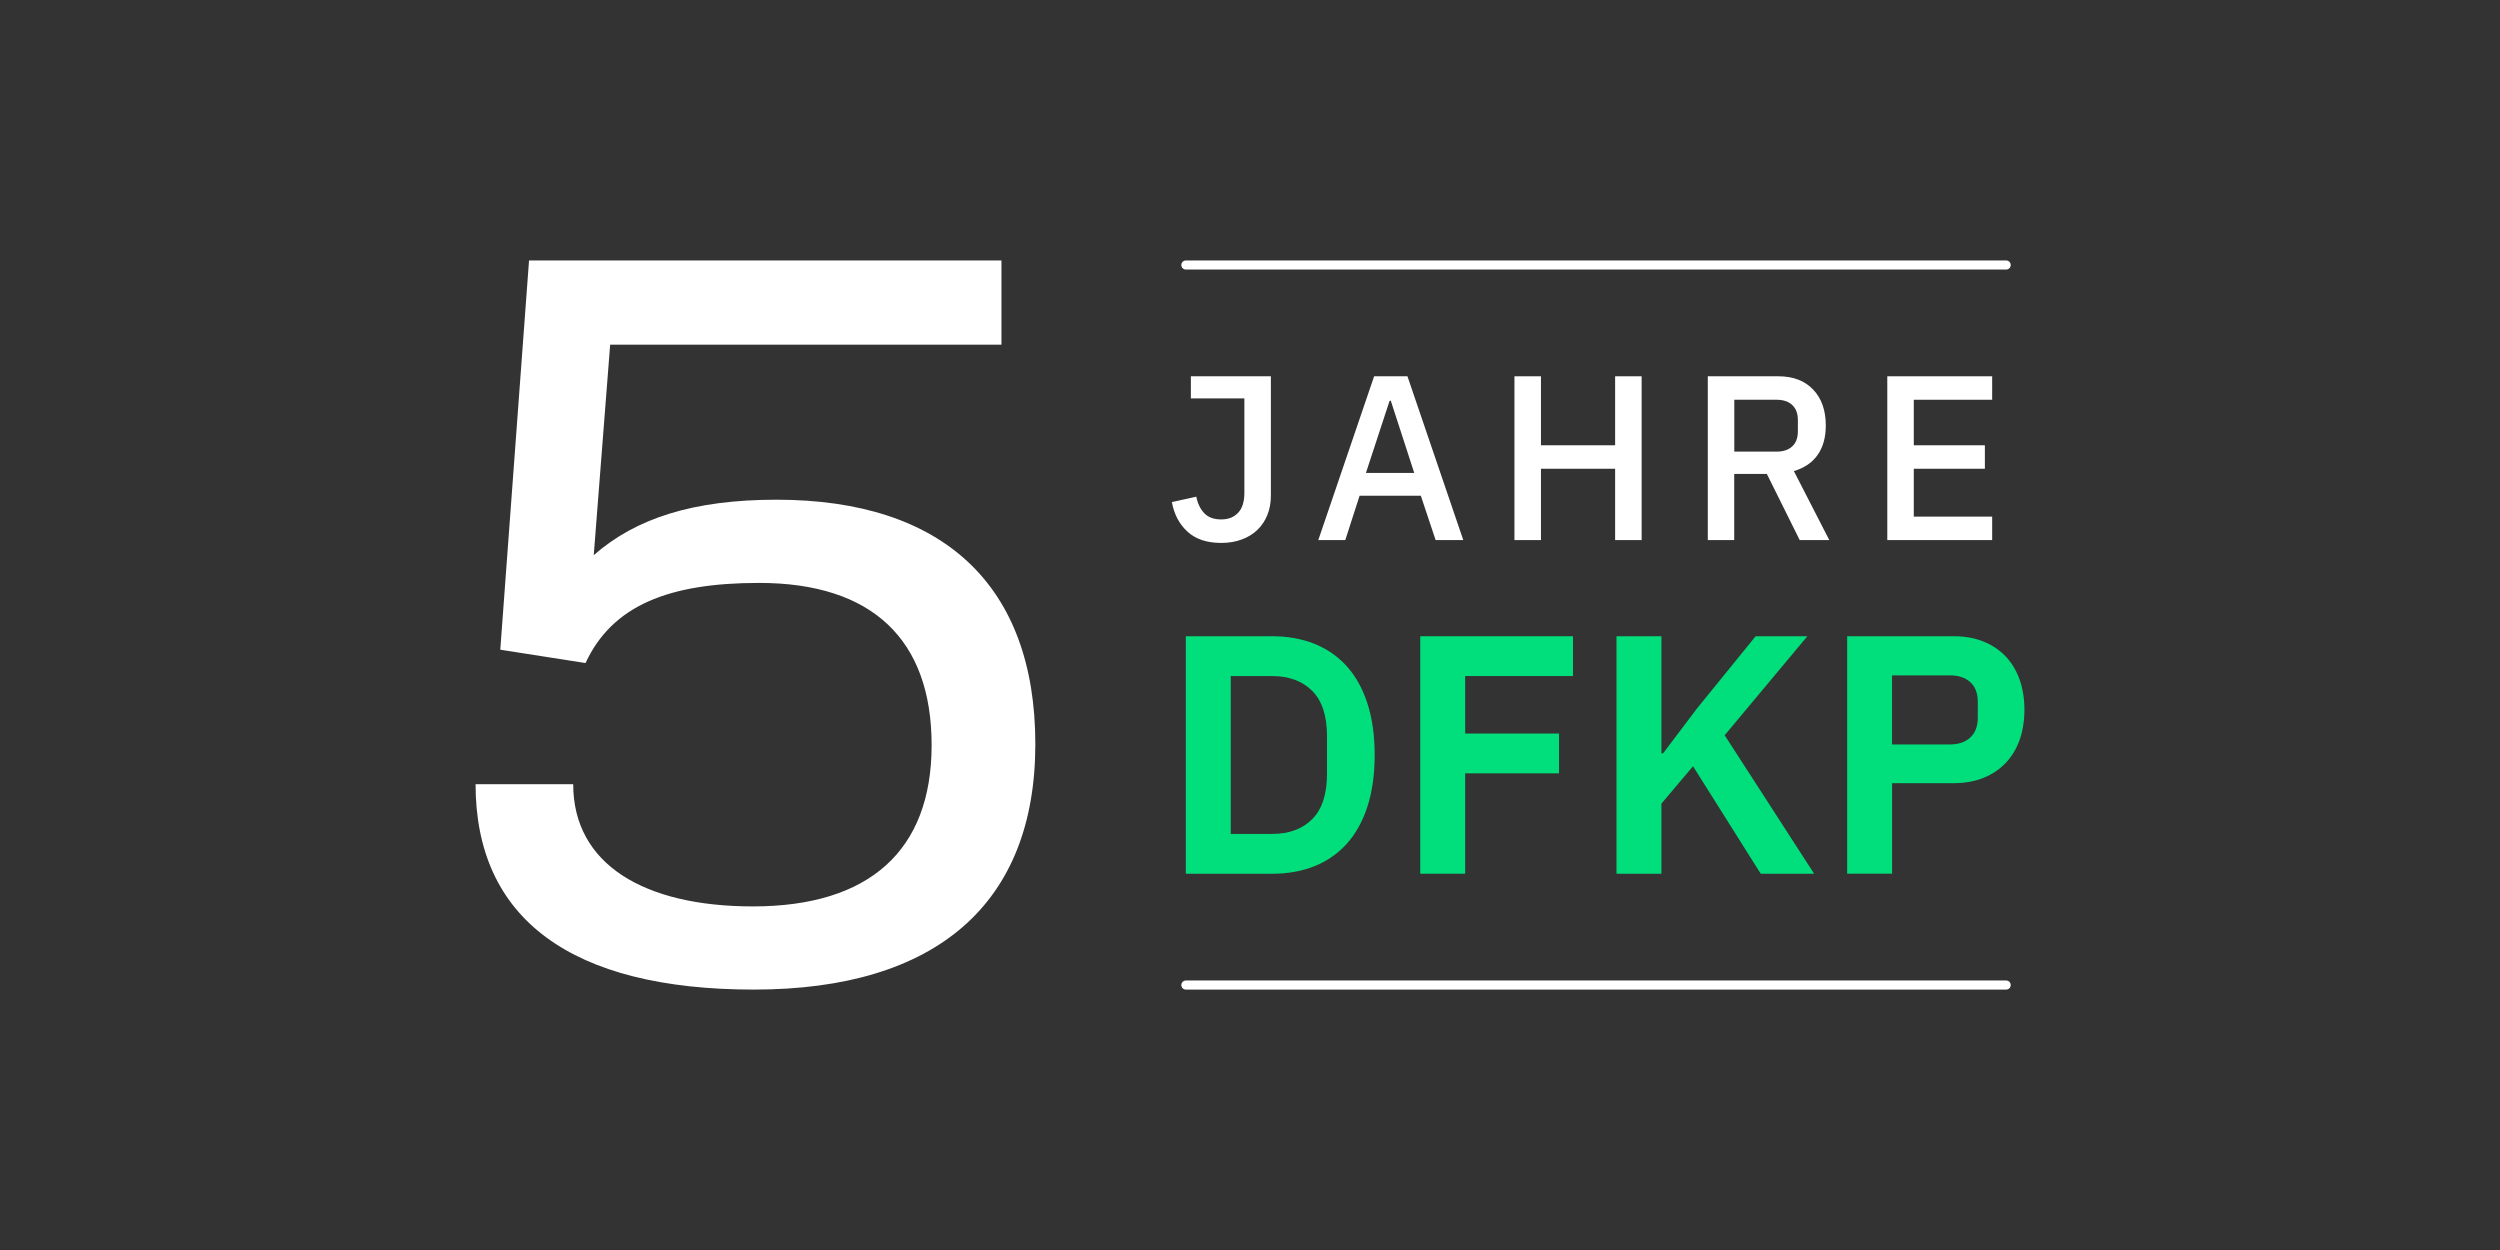 <?xml version="1.0" encoding="UTF-8"?> <svg xmlns="http://www.w3.org/2000/svg" id="Design" viewBox="0 0 600 300"><rect x="0" y="0" width="600" height="300" fill="#333333" stroke="none"/><path d="M114.15,188.21h23.42c0,19.22,17.01,29.33,43.13,29.33,27.85,0,42.89-13.31,42.89-38.7s-14.3-38.94-41.41-38.94c-21.69,0-35.25,5.42-41.65,19.23l-20.46-3.2,6.9-93.42h113.38v20.21h-93.91l-3.94,50.52c10.11-8.87,23.91-13.31,43.87-13.31,39.93,0,62.11,20.46,62.11,58.66s-23.66,58.91-67.54,58.91-66.8-17.01-66.8-49.29Z" style="fill: #fff;"></path><g><g><g><path d="M305.01,90.31v28.61c0,1.73-.28,3.29-.84,4.67-.56,1.39-1.36,2.58-2.39,3.58-1.03.99-2.29,1.77-3.77,2.31-1.48.55-3.12.82-4.93.82-3.42,0-6.11-.9-8.08-2.7s-3.22-4.17-3.75-7.1l5.86-1.3c.34,1.69.99,3.02,1.94,4,.96.98,2.3,1.46,4.03,1.46s3.04-.52,4.05-1.58c1.01-1.05,1.52-2.65,1.52-4.79v-22.68h-12.84v-5.3h19.2Z" style="fill: #fff;"></path><path d="M344.55,129.62l-3.55-10.64h-14.7l-3.43,10.64h-6.48l13.4-39.31h8l13.4,39.31h-6.64ZM333.79,96.17h-.28l-5.69,17.34h11.6l-5.63-17.34Z" style="fill: #fff;"></path><path d="M387.63,112.5h-17.8v17.12h-6.36v-39.31h6.36v16.56h17.8v-16.56h6.36v39.31h-6.36v-17.12Z" style="fill: #fff;"></path><path d="M416.23,129.62h-6.36v-39.31h16.95c3.53,0,6.31,1.06,8.33,3.18,2.03,2.12,3.04,5,3.04,8.65,0,2.81-.65,5.15-1.94,7.01s-3.2,3.16-5.72,3.91l8.5,16.56h-7.1l-7.89-15.88h-7.83v15.88ZM426.37,108.39c1.61,0,2.87-.42,3.77-1.26.9-.84,1.35-2.04,1.35-3.62v-2.69c0-1.57-.45-2.77-1.35-3.62-.9-.84-2.16-1.26-3.77-1.26h-10.14v12.45h10.14Z" style="fill: #fff;"></path><path d="M452.95,129.62v-39.31h25.17v5.63h-18.81v10.93h17.06v5.63h-17.06v11.49h18.81v5.63h-25.17Z" style="fill: #fff;"></path></g><g><path d="M284.6,152.7h20.74c3.7,0,7.06.6,10.08,1.8,3.02,1.2,5.61,2.98,7.76,5.35,2.15,2.37,3.81,5.33,4.98,8.9,1.17,3.56,1.76,7.71,1.76,12.45s-.59,8.89-1.76,12.45c-1.17,3.57-2.83,6.53-4.98,8.9-2.15,2.37-4.74,4.15-7.76,5.35-3.02,1.2-6.38,1.8-10.08,1.8h-20.74v-56.99ZM305.34,200.14c4.03,0,7.23-1.18,9.59-3.55,2.37-2.37,3.55-6,3.55-10.9v-8.98c0-4.9-1.18-8.53-3.55-10.9-2.37-2.37-5.57-3.55-9.59-3.55h-9.96v37.88h9.96Z" style="fill: #00df7b;"></path><path d="M340.86,209.69v-56.99h36.66v9.55h-25.88v13.8h22.53v9.55h-22.53v24.09h-10.78Z" style="fill: #00df7b;"></path><path d="M406.33,183.89l-7.59,8.98v16.82h-10.78v-56.99h10.78v28.09h.41l8.08-10.7,14.12-17.39h12.41l-19.84,23.76,21.47,33.23h-12.82l-16.25-25.8Z" style="fill: #00df7b;"></path><path d="M443.32,209.69v-56.99h25.64c2.61,0,4.97.42,7.06,1.26,2.09.85,3.88,2.04,5.35,3.59,1.47,1.55,2.58,3.42,3.35,5.59.76,2.18,1.14,4.57,1.14,7.18s-.38,5.08-1.14,7.23c-.76,2.15-1.88,4-3.35,5.55-1.47,1.55-3.25,2.75-5.35,3.59-2.1.84-4.45,1.27-7.06,1.27h-14.86v21.72h-10.78ZM454.09,178.67h13.88c2.07,0,3.7-.56,4.9-1.67,1.2-1.12,1.8-2.71,1.8-4.78v-3.76c0-2.07-.6-3.65-1.8-4.74-1.2-1.09-2.83-1.63-4.9-1.63h-13.88v16.58Z" style="fill: #00df7b;"></path></g></g><path d="M481.48,64.69h-196.87c-.6,0-1.09-.49-1.09-1.09s.49-1.09,1.09-1.09h196.87c.6,0,1.09.49,1.09,1.09s-.49,1.09-1.09,1.09Z" style="fill: #fff;"></path><path d="M481.48,237.5h-196.87c-.6,0-1.09-.49-1.09-1.09s.49-1.09,1.09-1.09h196.87c.6,0,1.09.49,1.09,1.09s-.49,1.09-1.09,1.09Z" style="fill: #fff;"></path></g></svg> 